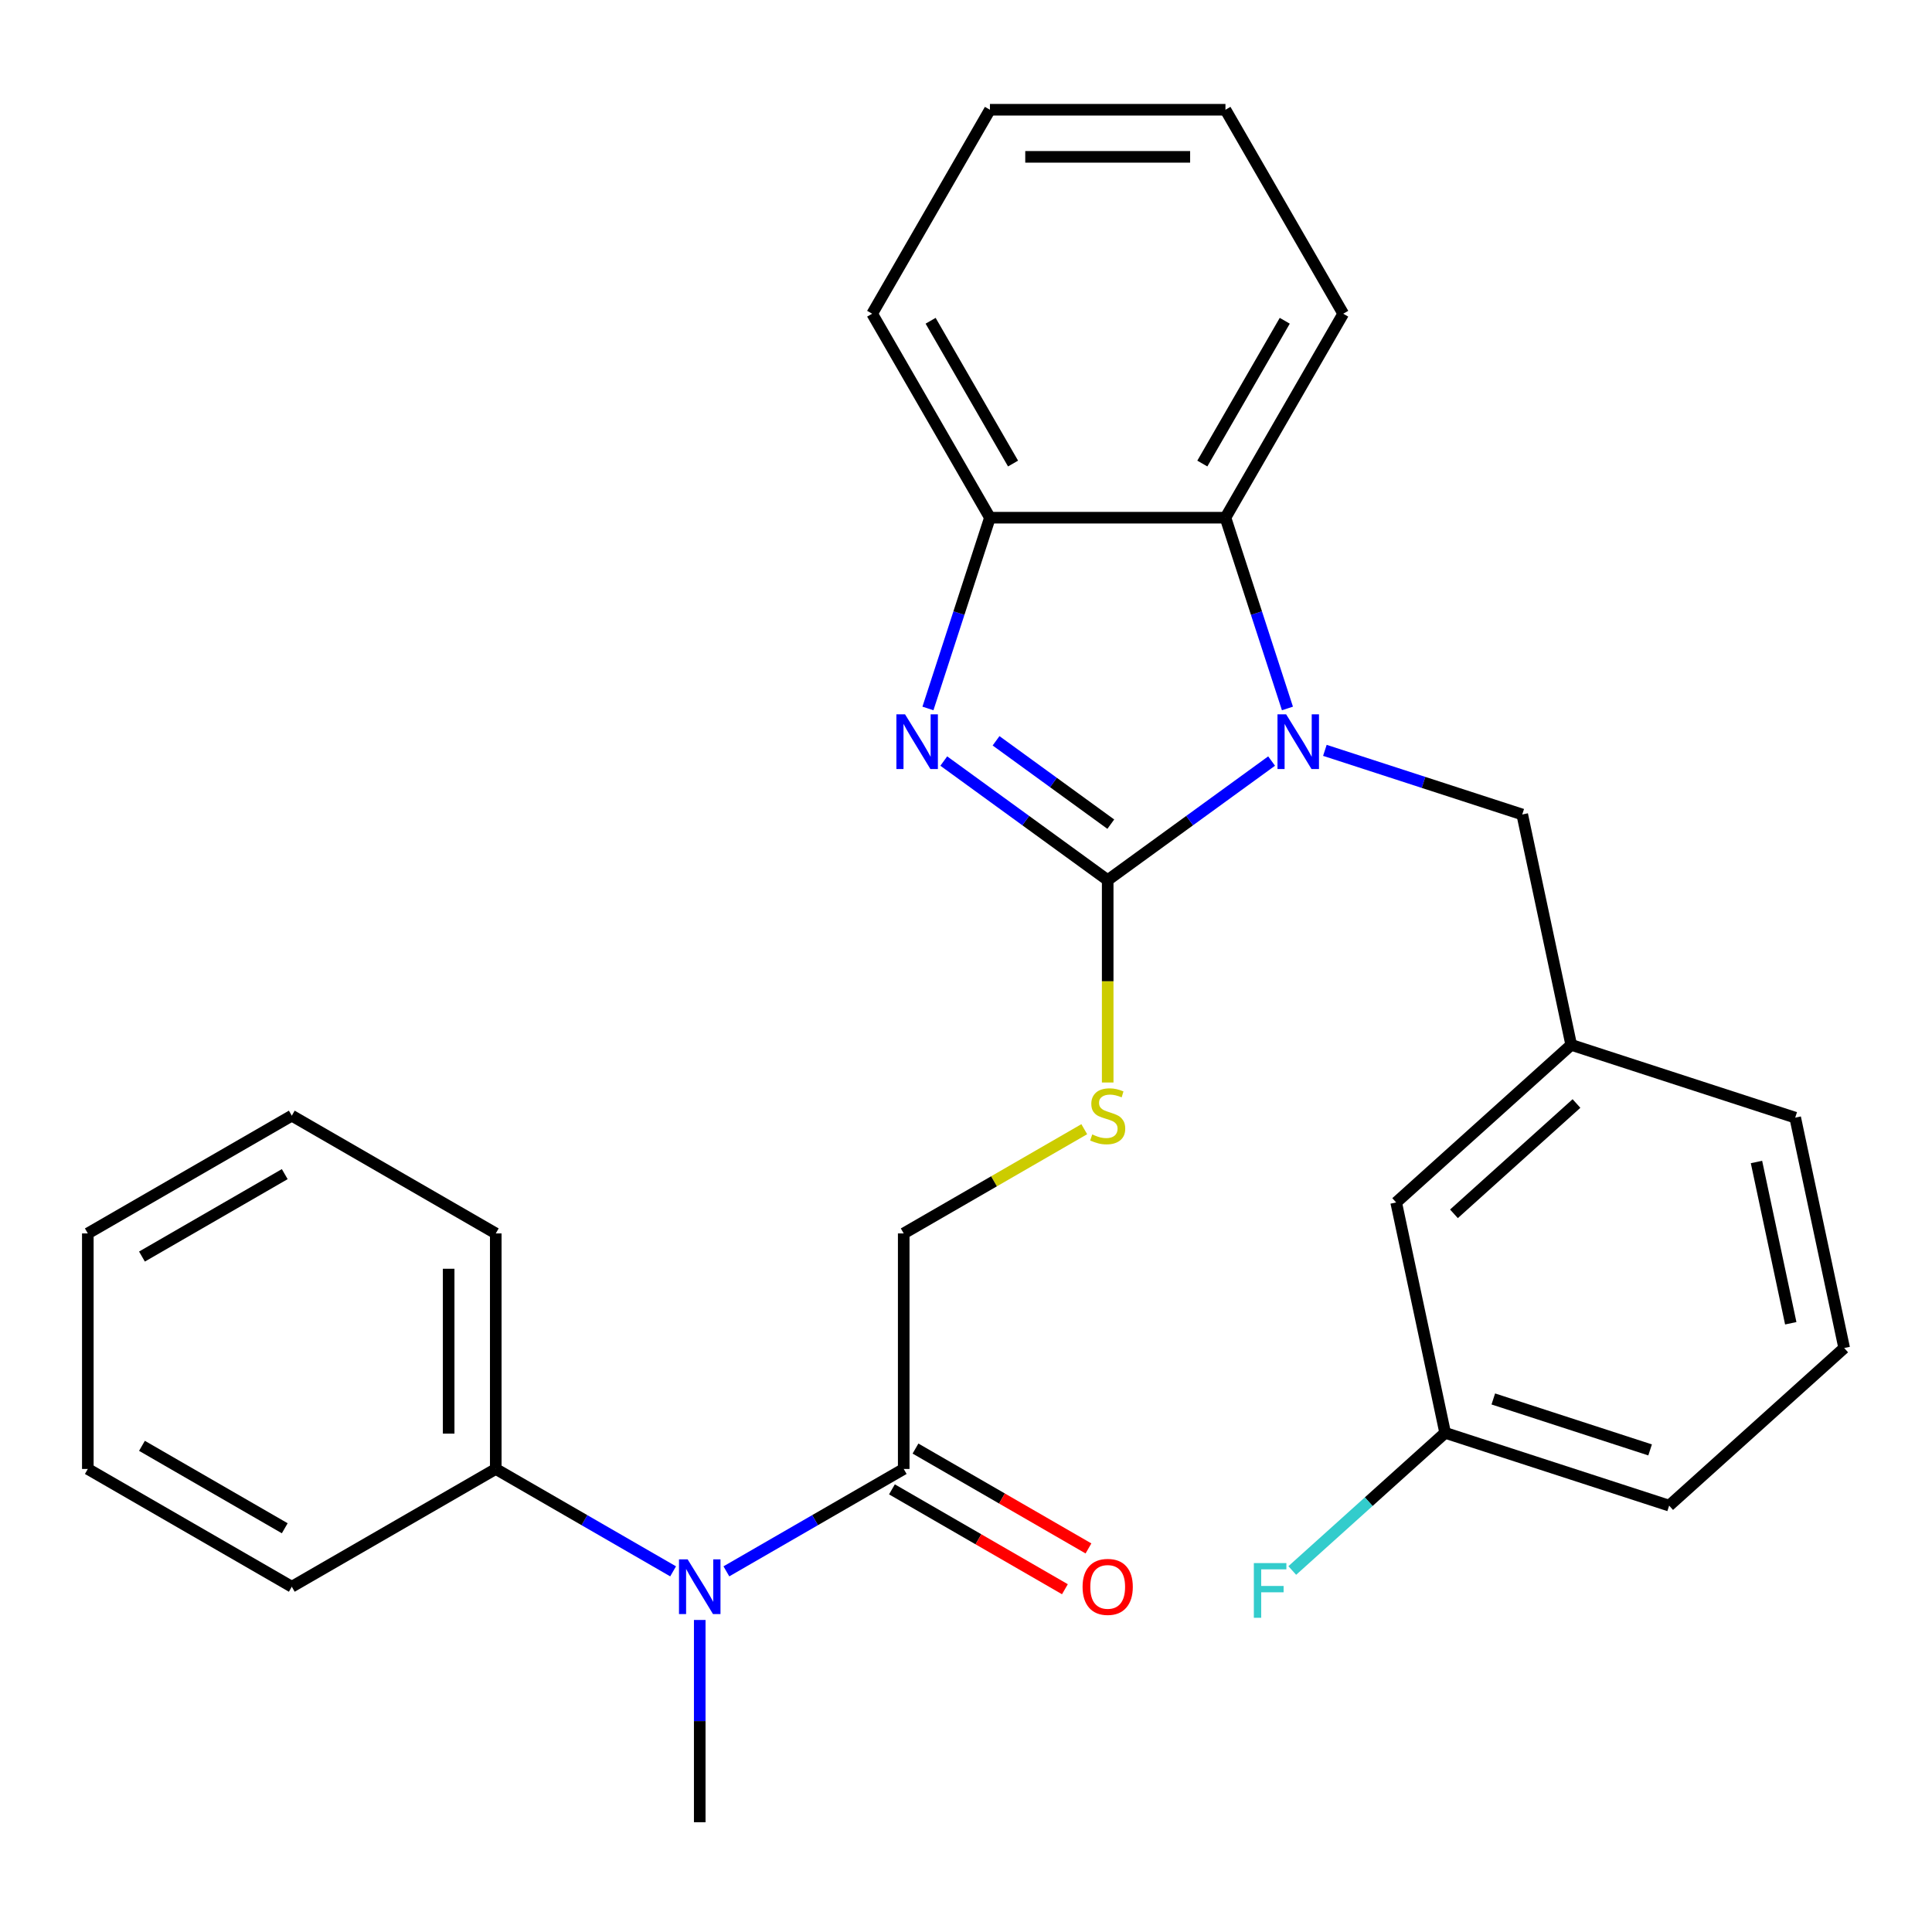 <?xml version='1.0' encoding='iso-8859-1'?>
<svg version='1.1' baseProfile='full'
              xmlns='http://www.w3.org/2000/svg'
                      xmlns:rdkit='http://www.rdkit.org/xml'
                      xmlns:xlink='http://www.w3.org/1999/xlink'
                  xml:space='preserve'
width='1000px' height='1000px' viewBox='0 0 1000 1000'>
<!-- END OF HEADER -->
<rect style='opacity:1.0;fill:#FFFFFF;stroke:none' width='1000' height='1000' x='0' y='0'> </rect>
<path class='bond-0' d='M 573.339,455.557 L 615.759,424.738' style='fill:none;fill-rule:evenodd;stroke:#000000;stroke-width:6px;stroke-linecap:butt;stroke-linejoin:miter;stroke-opacity:1' />
<path class='bond-0' d='M 615.759,424.738 L 658.179,393.918' style='fill:none;fill-rule:evenodd;stroke:#0000FF;stroke-width:6px;stroke-linecap:butt;stroke-linejoin:miter;stroke-opacity:1' />
<path class='bond-1' d='M 573.339,455.557 L 530.92,424.738' style='fill:none;fill-rule:evenodd;stroke:#000000;stroke-width:6px;stroke-linecap:butt;stroke-linejoin:miter;stroke-opacity:1' />
<path class='bond-1' d='M 530.92,424.738 L 488.5,393.918' style='fill:none;fill-rule:evenodd;stroke:#0000FF;stroke-width:6px;stroke-linecap:butt;stroke-linejoin:miter;stroke-opacity:1' />
<path class='bond-1' d='M 574.945,426.586 L 545.251,405.012' style='fill:none;fill-rule:evenodd;stroke:#000000;stroke-width:6px;stroke-linecap:butt;stroke-linejoin:miter;stroke-opacity:1' />
<path class='bond-1' d='M 545.251,405.012 L 515.557,383.438' style='fill:none;fill-rule:evenodd;stroke:#0000FF;stroke-width:6px;stroke-linecap:butt;stroke-linejoin:miter;stroke-opacity:1' />
<path class='bond-5' d='M 573.339,455.557 L 573.339,507.928' style='fill:none;fill-rule:evenodd;stroke:#000000;stroke-width:6px;stroke-linecap:butt;stroke-linejoin:miter;stroke-opacity:1' />
<path class='bond-5' d='M 573.339,507.928 L 573.339,560.299' style='fill:none;fill-rule:evenodd;stroke:#CCCC00;stroke-width:6px;stroke-linecap:butt;stroke-linejoin:miter;stroke-opacity:1' />
<path class='bond-2' d='M 666.375,366.693 L 650.335,317.325' style='fill:none;fill-rule:evenodd;stroke:#0000FF;stroke-width:6px;stroke-linecap:butt;stroke-linejoin:miter;stroke-opacity:1' />
<path class='bond-2' d='M 650.335,317.325 L 634.294,267.958' style='fill:none;fill-rule:evenodd;stroke:#000000;stroke-width:6px;stroke-linecap:butt;stroke-linejoin:miter;stroke-opacity:1' />
<path class='bond-7' d='M 685.754,388.38 L 736.832,404.977' style='fill:none;fill-rule:evenodd;stroke:#0000FF;stroke-width:6px;stroke-linecap:butt;stroke-linejoin:miter;stroke-opacity:1' />
<path class='bond-7' d='M 736.832,404.977 L 787.909,421.573' style='fill:none;fill-rule:evenodd;stroke:#000000;stroke-width:6px;stroke-linecap:butt;stroke-linejoin:miter;stroke-opacity:1' />
<path class='bond-3' d='M 480.303,366.693 L 496.344,317.325' style='fill:none;fill-rule:evenodd;stroke:#0000FF;stroke-width:6px;stroke-linecap:butt;stroke-linejoin:miter;stroke-opacity:1' />
<path class='bond-3' d='M 496.344,317.325 L 512.384,267.958' style='fill:none;fill-rule:evenodd;stroke:#000000;stroke-width:6px;stroke-linecap:butt;stroke-linejoin:miter;stroke-opacity:1' />
<path class='bond-15' d='M 634.294,267.958 L 695.249,162.381' style='fill:none;fill-rule:evenodd;stroke:#000000;stroke-width:6px;stroke-linecap:butt;stroke-linejoin:miter;stroke-opacity:1' />
<path class='bond-15' d='M 622.322,239.93 L 664.99,166.026' style='fill:none;fill-rule:evenodd;stroke:#000000;stroke-width:6px;stroke-linecap:butt;stroke-linejoin:miter;stroke-opacity:1' />
<path class='bond-28' d='M 634.294,267.958 L 512.384,267.958' style='fill:none;fill-rule:evenodd;stroke:#000000;stroke-width:6px;stroke-linecap:butt;stroke-linejoin:miter;stroke-opacity:1' />
<path class='bond-16' d='M 512.384,267.958 L 451.43,162.381' style='fill:none;fill-rule:evenodd;stroke:#000000;stroke-width:6px;stroke-linecap:butt;stroke-linejoin:miter;stroke-opacity:1' />
<path class='bond-16' d='M 524.357,239.93 L 481.688,166.026' style='fill:none;fill-rule:evenodd;stroke:#000000;stroke-width:6px;stroke-linecap:butt;stroke-linejoin:miter;stroke-opacity:1' />
<path class='bond-4' d='M 467.762,760.332 L 467.762,638.422' style='fill:none;fill-rule:evenodd;stroke:#000000;stroke-width:6px;stroke-linecap:butt;stroke-linejoin:miter;stroke-opacity:1' />
<path class='bond-6' d='M 467.762,760.332 L 421.868,786.829' style='fill:none;fill-rule:evenodd;stroke:#000000;stroke-width:6px;stroke-linecap:butt;stroke-linejoin:miter;stroke-opacity:1' />
<path class='bond-6' d='M 421.868,786.829 L 375.973,813.326' style='fill:none;fill-rule:evenodd;stroke:#0000FF;stroke-width:6px;stroke-linecap:butt;stroke-linejoin:miter;stroke-opacity:1' />
<path class='bond-9' d='M 461.667,770.889 L 506.431,796.734' style='fill:none;fill-rule:evenodd;stroke:#000000;stroke-width:6px;stroke-linecap:butt;stroke-linejoin:miter;stroke-opacity:1' />
<path class='bond-9' d='M 506.431,796.734 L 551.196,822.579' style='fill:none;fill-rule:evenodd;stroke:#FF0000;stroke-width:6px;stroke-linecap:butt;stroke-linejoin:miter;stroke-opacity:1' />
<path class='bond-9' d='M 473.858,749.774 L 518.622,775.619' style='fill:none;fill-rule:evenodd;stroke:#000000;stroke-width:6px;stroke-linecap:butt;stroke-linejoin:miter;stroke-opacity:1' />
<path class='bond-9' d='M 518.622,775.619 L 563.387,801.464' style='fill:none;fill-rule:evenodd;stroke:#FF0000;stroke-width:6px;stroke-linecap:butt;stroke-linejoin:miter;stroke-opacity:1' />
<path class='bond-8' d='M 561.212,584.469 L 514.487,611.446' style='fill:none;fill-rule:evenodd;stroke:#CCCC00;stroke-width:6px;stroke-linecap:butt;stroke-linejoin:miter;stroke-opacity:1' />
<path class='bond-8' d='M 514.487,611.446 L 467.762,638.422' style='fill:none;fill-rule:evenodd;stroke:#000000;stroke-width:6px;stroke-linecap:butt;stroke-linejoin:miter;stroke-opacity:1' />
<path class='bond-10' d='M 348.398,813.326 L 302.503,786.829' style='fill:none;fill-rule:evenodd;stroke:#0000FF;stroke-width:6px;stroke-linecap:butt;stroke-linejoin:miter;stroke-opacity:1' />
<path class='bond-10' d='M 302.503,786.829 L 256.608,760.332' style='fill:none;fill-rule:evenodd;stroke:#000000;stroke-width:6px;stroke-linecap:butt;stroke-linejoin:miter;stroke-opacity:1' />
<path class='bond-17' d='M 362.185,838.494 L 362.185,890.845' style='fill:none;fill-rule:evenodd;stroke:#0000FF;stroke-width:6px;stroke-linecap:butt;stroke-linejoin:miter;stroke-opacity:1' />
<path class='bond-17' d='M 362.185,890.845 L 362.185,943.196' style='fill:none;fill-rule:evenodd;stroke:#000000;stroke-width:6px;stroke-linecap:butt;stroke-linejoin:miter;stroke-opacity:1' />
<path class='bond-11' d='M 787.909,421.573 L 813.256,540.819' style='fill:none;fill-rule:evenodd;stroke:#000000;stroke-width:6px;stroke-linecap:butt;stroke-linejoin:miter;stroke-opacity:1' />
<path class='bond-20' d='M 256.608,760.332 L 256.608,638.422' style='fill:none;fill-rule:evenodd;stroke:#000000;stroke-width:6px;stroke-linecap:butt;stroke-linejoin:miter;stroke-opacity:1' />
<path class='bond-20' d='M 232.226,742.045 L 232.226,656.708' style='fill:none;fill-rule:evenodd;stroke:#000000;stroke-width:6px;stroke-linecap:butt;stroke-linejoin:miter;stroke-opacity:1' />
<path class='bond-21' d='M 256.608,760.332 L 151.031,821.287' style='fill:none;fill-rule:evenodd;stroke:#000000;stroke-width:6px;stroke-linecap:butt;stroke-linejoin:miter;stroke-opacity:1' />
<path class='bond-12' d='M 813.256,540.819 L 722.659,622.392' style='fill:none;fill-rule:evenodd;stroke:#000000;stroke-width:6px;stroke-linecap:butt;stroke-linejoin:miter;stroke-opacity:1' />
<path class='bond-12' d='M 815.981,571.174 L 752.564,628.275' style='fill:none;fill-rule:evenodd;stroke:#000000;stroke-width:6px;stroke-linecap:butt;stroke-linejoin:miter;stroke-opacity:1' />
<path class='bond-19' d='M 813.256,540.819 L 929.199,578.491' style='fill:none;fill-rule:evenodd;stroke:#000000;stroke-width:6px;stroke-linecap:butt;stroke-linejoin:miter;stroke-opacity:1' />
<path class='bond-13' d='M 722.659,622.392 L 748.006,741.638' style='fill:none;fill-rule:evenodd;stroke:#000000;stroke-width:6px;stroke-linecap:butt;stroke-linejoin:miter;stroke-opacity:1' />
<path class='bond-14' d='M 748.006,741.638 L 708.441,777.262' style='fill:none;fill-rule:evenodd;stroke:#000000;stroke-width:6px;stroke-linecap:butt;stroke-linejoin:miter;stroke-opacity:1' />
<path class='bond-14' d='M 708.441,777.262 L 668.877,812.886' style='fill:none;fill-rule:evenodd;stroke:#33CCCC;stroke-width:6px;stroke-linecap:butt;stroke-linejoin:miter;stroke-opacity:1' />
<path class='bond-30' d='M 748.006,741.638 L 863.949,779.31' style='fill:none;fill-rule:evenodd;stroke:#000000;stroke-width:6px;stroke-linecap:butt;stroke-linejoin:miter;stroke-opacity:1' />
<path class='bond-30' d='M 772.932,724.1 L 854.092,750.471' style='fill:none;fill-rule:evenodd;stroke:#000000;stroke-width:6px;stroke-linecap:butt;stroke-linejoin:miter;stroke-opacity:1' />
<path class='bond-23' d='M 695.249,162.381 L 634.294,56.804' style='fill:none;fill-rule:evenodd;stroke:#000000;stroke-width:6px;stroke-linecap:butt;stroke-linejoin:miter;stroke-opacity:1' />
<path class='bond-24' d='M 451.43,162.381 L 512.384,56.804' style='fill:none;fill-rule:evenodd;stroke:#000000;stroke-width:6px;stroke-linecap:butt;stroke-linejoin:miter;stroke-opacity:1' />
<path class='bond-18' d='M 954.545,697.736 L 929.199,578.491' style='fill:none;fill-rule:evenodd;stroke:#000000;stroke-width:6px;stroke-linecap:butt;stroke-linejoin:miter;stroke-opacity:1' />
<path class='bond-18' d='M 926.894,684.919 L 909.152,601.447' style='fill:none;fill-rule:evenodd;stroke:#000000;stroke-width:6px;stroke-linecap:butt;stroke-linejoin:miter;stroke-opacity:1' />
<path class='bond-22' d='M 954.545,697.736 L 863.949,779.31' style='fill:none;fill-rule:evenodd;stroke:#000000;stroke-width:6px;stroke-linecap:butt;stroke-linejoin:miter;stroke-opacity:1' />
<path class='bond-25' d='M 256.608,638.422 L 151.031,577.467' style='fill:none;fill-rule:evenodd;stroke:#000000;stroke-width:6px;stroke-linecap:butt;stroke-linejoin:miter;stroke-opacity:1' />
<path class='bond-26' d='M 151.031,821.287 L 45.455,760.332' style='fill:none;fill-rule:evenodd;stroke:#000000;stroke-width:6px;stroke-linecap:butt;stroke-linejoin:miter;stroke-opacity:1' />
<path class='bond-26' d='M 147.386,791.028 L 73.482,748.36' style='fill:none;fill-rule:evenodd;stroke:#000000;stroke-width:6px;stroke-linecap:butt;stroke-linejoin:miter;stroke-opacity:1' />
<path class='bond-29' d='M 634.294,56.804 L 512.384,56.804' style='fill:none;fill-rule:evenodd;stroke:#000000;stroke-width:6px;stroke-linecap:butt;stroke-linejoin:miter;stroke-opacity:1' />
<path class='bond-29' d='M 616.008,81.186 L 530.671,81.186' style='fill:none;fill-rule:evenodd;stroke:#000000;stroke-width:6px;stroke-linecap:butt;stroke-linejoin:miter;stroke-opacity:1' />
<path class='bond-31' d='M 151.031,577.467 L 45.455,638.422' style='fill:none;fill-rule:evenodd;stroke:#000000;stroke-width:6px;stroke-linecap:butt;stroke-linejoin:miter;stroke-opacity:1' />
<path class='bond-31' d='M 147.386,607.726 L 73.482,650.394' style='fill:none;fill-rule:evenodd;stroke:#000000;stroke-width:6px;stroke-linecap:butt;stroke-linejoin:miter;stroke-opacity:1' />
<path class='bond-27' d='M 45.455,760.332 L 45.455,638.422' style='fill:none;fill-rule:evenodd;stroke:#000000;stroke-width:6px;stroke-linecap:butt;stroke-linejoin:miter;stroke-opacity:1' />
<path  class='atom-1' d='M 665.706 369.741
L 674.986 384.741
Q 675.906 386.221, 677.386 388.901
Q 678.866 391.581, 678.946 391.741
L 678.946 369.741
L 682.706 369.741
L 682.706 398.061
L 678.826 398.061
L 668.866 381.661
Q 667.706 379.741, 666.466 377.541
Q 665.266 375.341, 664.906 374.661
L 664.906 398.061
L 661.226 398.061
L 661.226 369.741
L 665.706 369.741
' fill='#0000FF'/>
<path  class='atom-2' d='M 468.452 369.741
L 477.732 384.741
Q 478.652 386.221, 480.132 388.901
Q 481.612 391.581, 481.692 391.741
L 481.692 369.741
L 485.452 369.741
L 485.452 398.061
L 481.572 398.061
L 471.612 381.661
Q 470.452 379.741, 469.212 377.541
Q 468.012 375.341, 467.652 374.661
L 467.652 398.061
L 463.972 398.061
L 463.972 369.741
L 468.452 369.741
' fill='#0000FF'/>
<path  class='atom-6' d='M 565.339 587.187
Q 565.659 587.307, 566.979 587.867
Q 568.299 588.427, 569.739 588.787
Q 571.219 589.107, 572.659 589.107
Q 575.339 589.107, 576.899 587.827
Q 578.459 586.507, 578.459 584.227
Q 578.459 582.667, 577.659 581.707
Q 576.899 580.747, 575.699 580.227
Q 574.499 579.707, 572.499 579.107
Q 569.979 578.347, 568.459 577.627
Q 566.979 576.907, 565.899 575.387
Q 564.859 573.867, 564.859 571.307
Q 564.859 567.747, 567.259 565.547
Q 569.699 563.347, 574.499 563.347
Q 577.779 563.347, 581.499 564.907
L 580.579 567.987
Q 577.179 566.587, 574.619 566.587
Q 571.859 566.587, 570.339 567.747
Q 568.819 568.867, 568.859 570.827
Q 568.859 572.347, 569.619 573.267
Q 570.419 574.187, 571.539 574.707
Q 572.699 575.227, 574.619 575.827
Q 577.179 576.627, 578.699 577.427
Q 580.219 578.227, 581.299 579.867
Q 582.419 581.467, 582.419 584.227
Q 582.419 588.147, 579.779 590.267
Q 577.179 592.347, 572.819 592.347
Q 570.299 592.347, 568.379 591.787
Q 566.499 591.267, 564.259 590.347
L 565.339 587.187
' fill='#CCCC00'/>
<path  class='atom-7' d='M 355.925 807.127
L 365.205 822.127
Q 366.125 823.607, 367.605 826.287
Q 369.085 828.967, 369.165 829.127
L 369.165 807.127
L 372.925 807.127
L 372.925 835.447
L 369.045 835.447
L 359.085 819.047
Q 357.925 817.127, 356.685 814.927
Q 355.485 812.727, 355.125 812.047
L 355.125 835.447
L 351.445 835.447
L 351.445 807.127
L 355.925 807.127
' fill='#0000FF'/>
<path  class='atom-10' d='M 560.339 821.367
Q 560.339 814.567, 563.699 810.767
Q 567.059 806.967, 573.339 806.967
Q 579.619 806.967, 582.979 810.767
Q 586.339 814.567, 586.339 821.367
Q 586.339 828.247, 582.939 832.167
Q 579.539 836.047, 573.339 836.047
Q 567.099 836.047, 563.699 832.167
Q 560.339 828.287, 560.339 821.367
M 573.339 832.847
Q 577.659 832.847, 579.979 829.967
Q 582.339 827.047, 582.339 821.367
Q 582.339 815.807, 579.979 813.007
Q 577.659 810.167, 573.339 810.167
Q 569.019 810.167, 566.659 812.967
Q 564.339 815.767, 564.339 821.367
Q 564.339 827.087, 566.659 829.967
Q 569.019 832.847, 573.339 832.847
' fill='#FF0000'/>
<path  class='atom-15' d='M 648.989 809.051
L 665.829 809.051
L 665.829 812.291
L 652.789 812.291
L 652.789 820.891
L 664.389 820.891
L 664.389 824.171
L 652.789 824.171
L 652.789 837.371
L 648.989 837.371
L 648.989 809.051
' fill='#33CCCC'/>
</svg>
